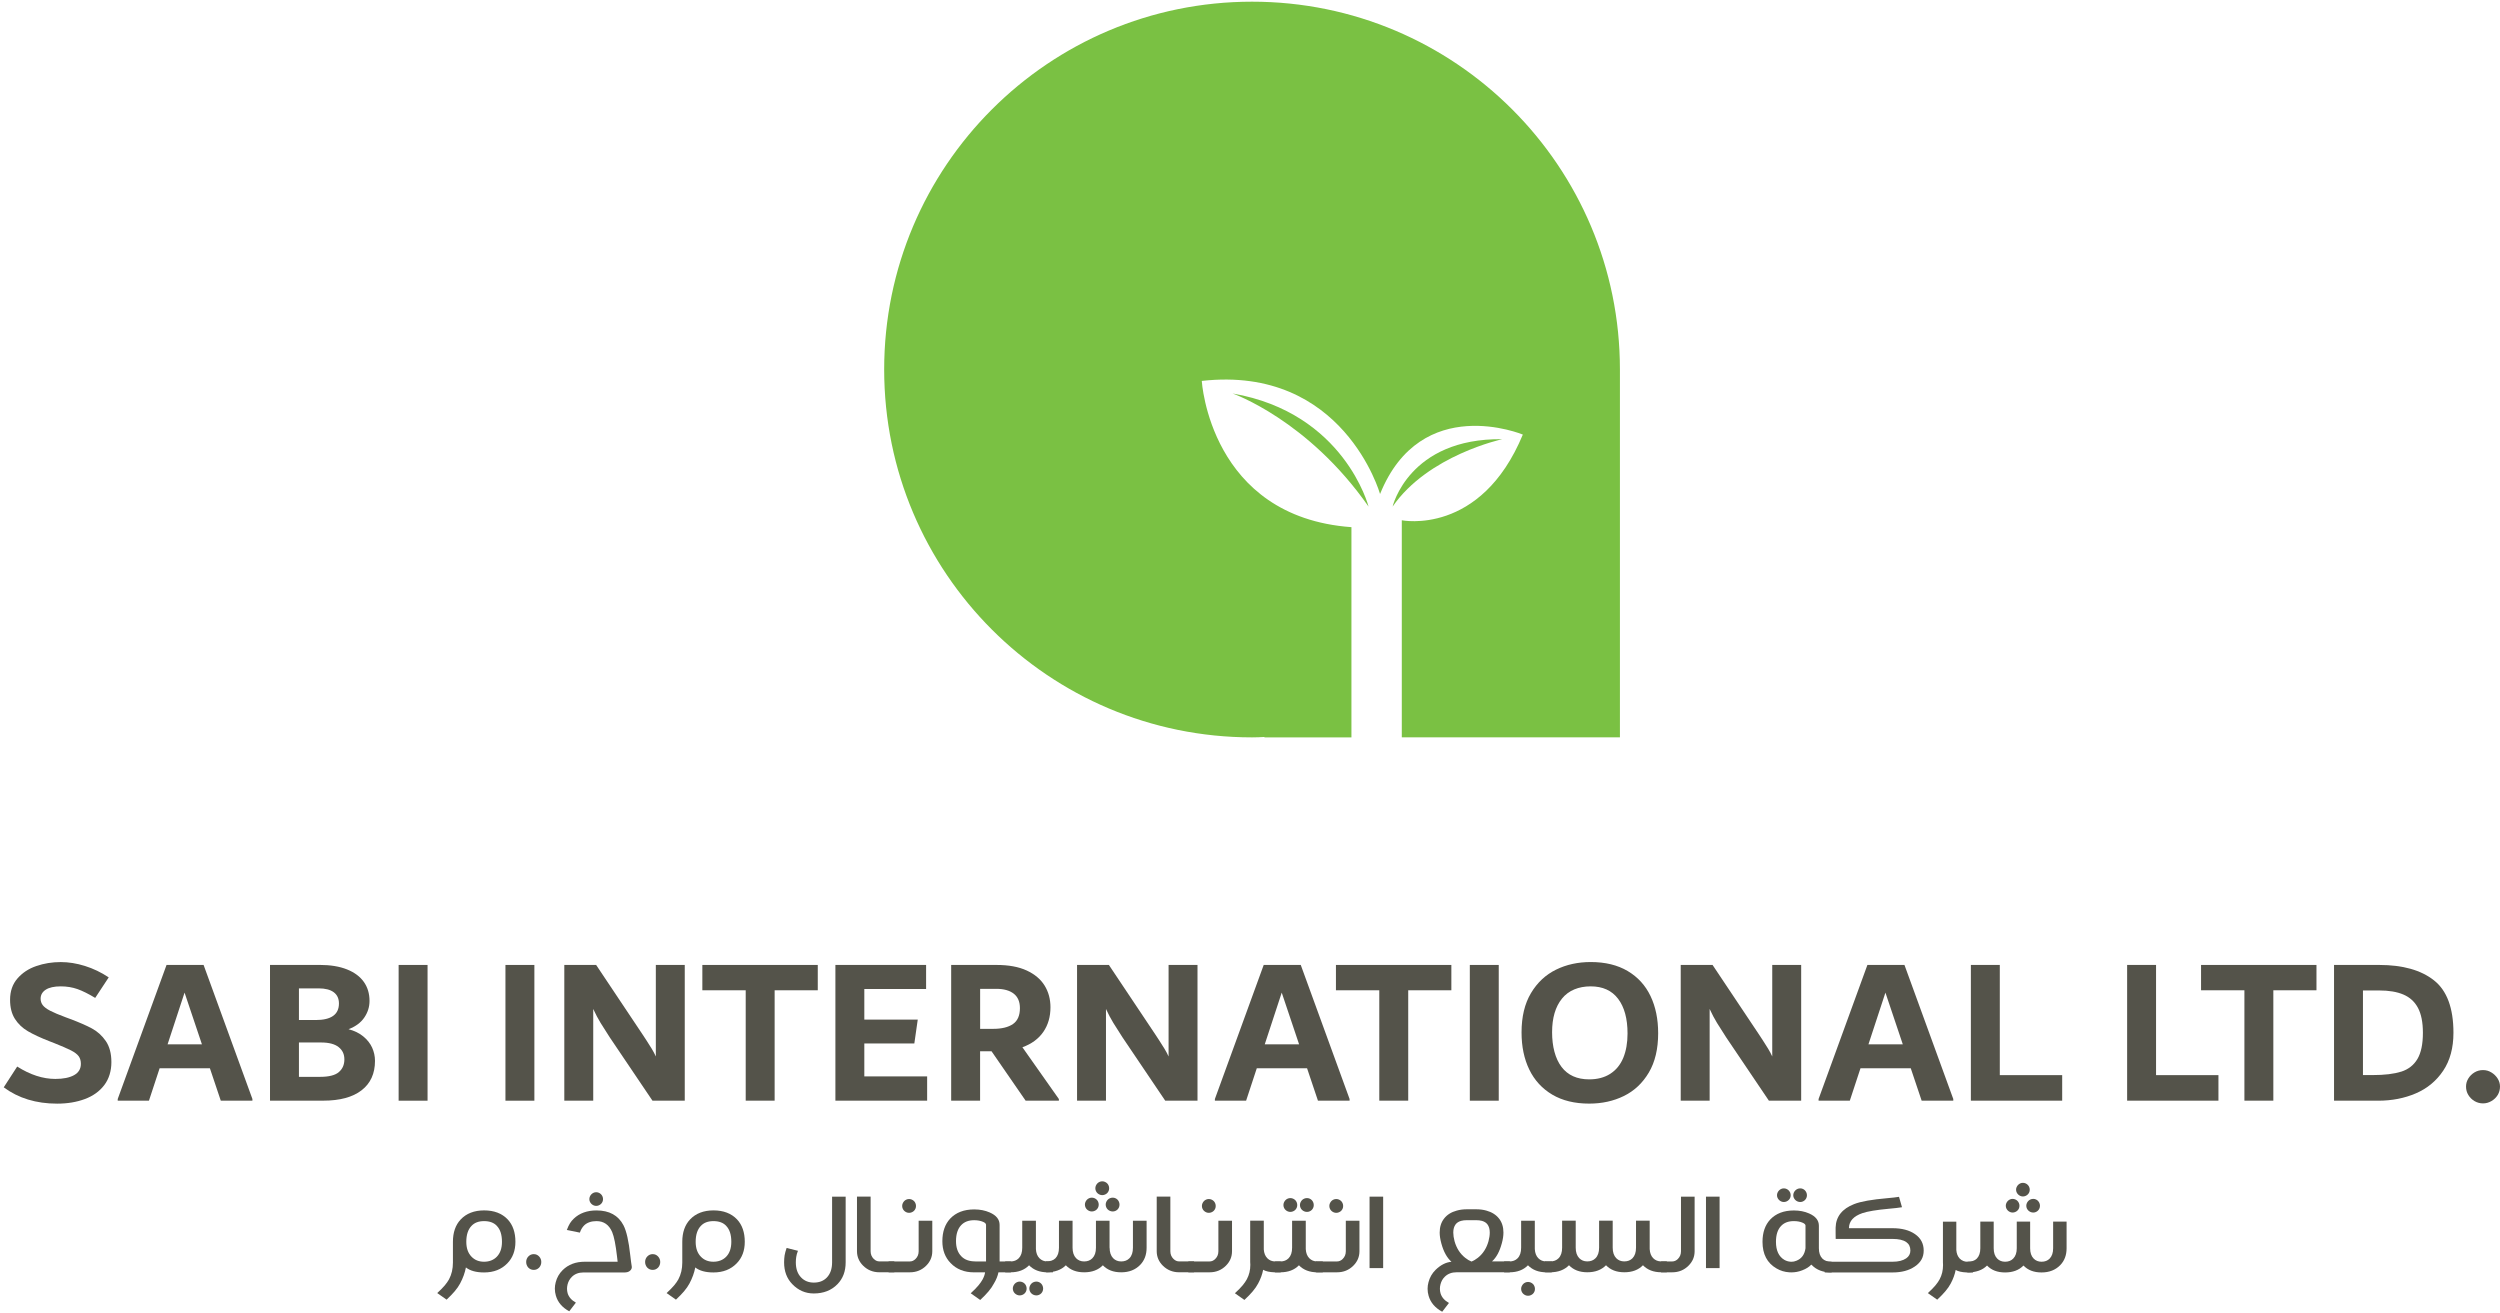 <svg xmlns="http://www.w3.org/2000/svg" width="611" height="321" viewBox="0 0 611 321" fill="none"><path d="M305.994 0.411C256.339 0.411 216.093 40.657 216.093 90.3C216.093 139.943 256.339 180.214 305.994 180.214C307.032 180.214 308.031 180.176 309.03 180.113V180.214H330.291V128.838C295.686 126.334 293.713 93.095 293.713 93.095C328.343 89.2 337.285 120.731 337.285 120.731C347.341 95.865 372.181 106.211 372.181 106.211C361.873 131.064 342.598 127.156 342.598 127.156V180.202H395.909V90.3C395.909 40.657 355.676 0.411 306.007 0.411H305.994Z" fill="#7AC143"></path><path d="M301.251 96.169C301.251 96.169 319.679 102.594 334.477 123.817C334.477 123.817 328.596 100.899 301.251 96.169Z" fill="#7AC143"></path><path d="M367.162 107.336C344.269 107.058 340.349 123.817 340.349 123.817C349.012 111.245 367.162 107.336 367.162 107.336Z" fill="#7AC143"></path><path d="M0.923 265.73L4.203 260.665C7.377 262.679 10.481 263.69 13.523 263.69C15.466 263.69 16.996 263.382 18.104 262.767C19.212 262.151 19.766 261.228 19.766 260.006C19.766 259.259 19.59 258.634 19.23 258.142C18.869 257.65 18.236 257.166 17.339 256.709C16.434 256.251 15.079 255.662 13.268 254.941L12.09 254.484C9.909 253.631 8.151 252.813 6.814 252.031C5.478 251.248 4.422 250.237 3.64 249.006C2.857 247.775 2.462 246.228 2.462 244.346C2.462 242.262 3.06 240.53 4.255 239.149C5.451 237.769 6.981 236.749 8.863 236.107C10.736 235.456 12.732 235.131 14.851 235.131C16.759 235.131 18.737 235.447 20.76 236.08C22.791 236.714 24.725 237.646 26.572 238.868L23.266 243.889C21.639 242.904 20.197 242.183 18.939 241.734C17.682 241.295 16.328 241.066 14.868 241.066C13.242 241.066 12.011 241.339 11.175 241.884C10.34 242.429 9.927 243.168 9.927 244.082C9.927 244.662 10.094 245.181 10.437 245.647C10.78 246.104 11.386 246.57 12.266 247.028C13.145 247.485 14.42 248.021 16.082 248.637L17.198 249.05C19.37 249.868 21.129 250.633 22.465 251.354C23.802 252.075 24.936 253.095 25.851 254.423C26.765 255.75 27.223 257.474 27.223 259.593C27.223 261.712 26.642 263.681 25.482 265.203C24.321 266.724 22.747 267.858 20.742 268.605C18.746 269.353 16.486 269.731 13.963 269.731C8.845 269.731 4.493 268.403 0.905 265.739L0.923 265.73Z" fill="#54534A"></path><path d="M49.758 235.834L61.69 268.596V269.01H53.961L51.297 261.078H39.013L36.402 269.01H28.77V268.596L40.702 235.834H49.767H49.758ZM40.956 255.24H49.354L45.107 242.596L40.956 255.24Z" fill="#54534A"></path><path d="M88.799 253.314C89.775 254.114 90.487 255.029 90.953 256.049C91.41 257.078 91.648 258.15 91.648 259.276C91.648 262.38 90.558 264.78 88.368 266.468C86.188 268.157 83.057 269.001 78.995 269.001H65.99V235.825H78.124C80.754 235.825 82.978 236.194 84.807 236.924C86.636 237.654 88.008 238.683 88.931 239.993C89.854 241.303 90.311 242.851 90.311 244.627C90.311 246.095 89.881 247.449 89.028 248.698C88.175 249.947 86.891 250.887 85.185 251.538C86.618 251.916 87.823 252.505 88.799 253.306V253.314ZM73.06 241.567V249.296H77.148C80.938 249.296 82.838 247.951 82.838 245.251C82.838 244.055 82.415 243.141 81.571 242.508C80.727 241.875 79.496 241.558 77.87 241.558H73.06V241.567ZM82.811 262.019C83.717 261.254 84.165 260.217 84.165 258.924C84.165 257.632 83.699 256.656 82.758 255.908C81.817 255.161 80.393 254.783 78.485 254.783H73.06V263.18H78.274C80.393 263.18 81.905 262.793 82.811 262.028V262.019Z" fill="#54534A"></path><path d="M97.425 269.01V235.834H104.494V269.01H97.425Z" fill="#54534A"></path><path d="M123.532 269.01V235.834H130.602V269.01H123.532Z" fill="#54534A"></path><path d="M167.355 235.834V269.01H159.467L149.039 253.552C148.151 252.189 147.395 251.002 146.779 249.991C146.164 248.988 145.566 247.845 144.986 246.588V269.01H137.916V235.834H145.698L157.049 252.831C157.19 253.033 157.498 253.508 157.973 254.238C158.447 254.967 158.887 255.662 159.283 256.313C159.678 256.963 160.013 257.596 160.285 258.203V235.834H167.346H167.355Z" fill="#54534A"></path><path d="M199.863 235.834V242.024H189.32V269.001H182.251V242.024H171.655V235.834H199.863Z" fill="#54534A"></path><path d="M211.232 263.066H226.593V269.001H204.171V235.825H226.338V241.716H211.24V249.19H224.298L223.463 255.029H211.24V263.066H211.232Z" fill="#54534A"></path><path d="M258.792 268.596V269.01H250.667L242.331 256.928H239.535V269.01H232.466V235.834H243.571C246.508 235.834 248.953 236.282 250.922 237.188C252.883 238.094 254.343 239.325 255.301 240.872C256.259 242.429 256.734 244.196 256.734 246.174C256.734 248.496 256.154 250.501 254.993 252.189C253.833 253.877 252.127 255.134 249.876 255.952L258.783 268.596H258.792ZM239.544 251.45H242.736C244.829 251.45 246.438 251.055 247.572 250.272C248.706 249.489 249.269 248.188 249.269 246.385C249.269 244.82 248.768 243.642 247.757 242.851C246.746 242.068 245.33 241.672 243.519 241.672H239.544V251.45Z" fill="#54534A"></path><path d="M292.67 235.834V269.01H284.783L274.354 253.552C273.466 252.189 272.71 251.002 272.095 249.991C271.479 248.988 270.881 247.845 270.301 246.588V269.01H263.231V235.834H271.013L282.365 252.831C282.506 253.033 282.813 253.508 283.288 254.238C283.763 254.967 284.203 255.662 284.598 256.313C284.994 256.963 285.328 257.596 285.601 258.203V235.834H292.661H292.67Z" fill="#54534A"></path><path d="M317.906 235.834L329.838 268.596V269.01H322.109L319.444 261.078H307.161L304.549 269.01H296.917V268.596L308.849 235.834H317.914H317.906ZM309.104 255.24H317.501L313.254 242.596L309.104 255.24Z" fill="#54534A"></path><path d="M354.712 235.834V242.024H344.169V269.001H337.099V242.024H326.504V235.834H354.712Z" fill="#54534A"></path><path d="M359.224 269.01V235.834H366.293V269.01H359.224Z" fill="#54534A"></path><path d="M379.368 267.524C376.897 266.056 375.024 264.016 373.758 261.404C372.492 258.793 371.867 255.768 371.867 252.321C371.867 248.496 372.632 245.295 374.171 242.719C375.71 240.143 377.75 238.235 380.291 236.986C382.832 235.738 385.654 235.122 388.767 235.122C392.32 235.122 395.327 235.852 397.806 237.32C400.286 238.789 402.141 240.829 403.39 243.44C404.638 246.052 405.254 249.085 405.254 252.523C405.254 256.348 404.498 259.549 402.977 262.125C401.455 264.701 399.424 266.609 396.883 267.858C394.342 269.107 391.519 269.722 388.407 269.722C384.854 269.722 381.847 268.992 379.368 267.524ZM393.551 262.433C394.966 261.527 396.021 260.235 396.725 258.546C397.419 256.858 397.771 254.871 397.771 252.585C397.771 248.971 397.006 246.14 395.467 244.108C393.929 242.077 391.695 241.066 388.758 241.066C385.822 241.066 383.351 242.06 381.742 244.064C380.133 246.06 379.332 248.795 379.332 252.277C379.332 255.759 380.097 258.722 381.636 260.753C383.175 262.785 385.426 263.796 388.398 263.796C390.411 263.796 392.126 263.347 393.542 262.442L393.551 262.433Z" fill="#54534A"></path><path d="M440.206 235.834V269.01H432.319L421.891 253.552C421.002 252.189 420.246 251.002 419.631 249.991C419.015 248.988 418.417 247.845 417.837 246.588V269.01H410.768V235.834H418.549L429.901 252.831C430.042 253.033 430.349 253.508 430.824 254.238C431.299 254.967 431.739 255.662 432.134 256.313C432.53 256.963 432.864 257.596 433.137 258.203V235.834H440.197H440.206Z" fill="#54534A"></path><path d="M465.45 235.834L477.382 268.596V269.01H469.653L466.988 261.078H454.705L452.093 269.01H444.461V268.596L456.393 235.834H465.458H465.45ZM456.648 255.24H465.045L460.798 242.596L456.648 255.24Z" fill="#54534A"></path><path d="M488.742 262.767H503.998V269.01H481.682V235.834H488.751V262.758L488.742 262.767Z" fill="#54534A"></path><path d="M526.931 262.767H542.187V269.01H519.87V235.834H526.94V262.758L526.931 262.767Z" fill="#54534A"></path><path d="M566.146 235.834V242.024H555.603V269.001H548.534V242.024H537.938V235.834H566.146Z" fill="#54534A"></path><path d="M594.865 239.597C598.039 242.103 599.622 246.377 599.622 252.417C599.622 256.102 598.787 259.197 597.116 261.685C595.446 264.174 593.221 266.02 590.434 267.216C587.655 268.412 584.586 269.01 581.245 269.01H570.438V235.834H581.5C587.233 235.834 591.691 237.091 594.865 239.597ZM586.864 261.914C588.613 261.351 589.924 260.322 590.82 258.819C591.709 257.315 592.157 255.187 592.157 252.417C592.157 249.859 591.753 247.828 590.952 246.324C590.152 244.82 588.965 243.739 587.4 243.071C585.835 242.402 583.856 242.068 581.465 242.068H577.508V262.749H579.856C582.775 262.749 585.114 262.468 586.855 261.905L586.864 261.914Z" fill="#54534A"></path><path d="M604.774 269.107C604.141 268.729 603.64 268.236 603.262 267.621C602.884 267.005 602.699 266.319 602.699 265.572C602.699 264.825 602.884 264.192 603.262 263.576C603.64 262.961 604.141 262.468 604.774 262.09C605.407 261.712 606.093 261.527 606.849 261.527C607.606 261.527 608.239 261.712 608.872 262.09C609.505 262.468 610.015 262.961 610.411 263.576C610.806 264.192 611 264.86 611 265.572C611 266.284 610.815 267.005 610.437 267.621C610.059 268.236 609.549 268.729 608.898 269.107C608.248 269.485 607.571 269.67 606.849 269.67C606.128 269.67 605.407 269.485 604.774 269.107Z" fill="#54534A"></path><path d="M110.695 303.496C110.695 301.201 111.328 299.389 112.585 298.044C113.984 296.567 115.9 295.819 118.327 295.819C120.754 295.819 122.689 296.558 124.078 298.026C125.335 299.363 125.968 301.192 125.968 303.496C125.968 305.659 125.309 307.417 123.99 308.762C122.548 310.249 120.657 310.987 118.31 310.987C116.393 310.987 114.907 310.583 113.869 309.765C113.623 311.057 113.157 312.359 112.454 313.678C112.128 314.293 111.689 314.935 111.126 315.595C110.616 316.201 109.956 316.878 109.147 317.635L106.861 316.025C107.661 315.287 108.286 314.654 108.717 314.135C109.156 313.607 109.49 313.124 109.737 312.675C110.378 311.48 110.695 310.108 110.695 308.569V303.496ZM121.44 299.609C120.71 298.827 119.673 298.44 118.318 298.44C116.964 298.44 115.962 298.827 115.232 299.609C114.388 300.488 113.966 301.79 113.966 303.496C113.966 305.052 114.388 306.265 115.241 307.136C116.032 307.962 117.052 308.367 118.301 308.367C119.549 308.367 120.622 307.962 121.405 307.162C122.258 306.292 122.68 305.069 122.68 303.496C122.68 301.772 122.266 300.48 121.431 299.609H121.44Z" fill="#54534A"></path><path d="M130.427 310.363C129.925 310.363 129.495 310.178 129.116 309.8C128.774 309.413 128.598 308.956 128.598 308.429C128.598 307.901 128.774 307.453 129.134 307.074C129.503 306.696 129.934 306.512 130.427 306.512H130.462C130.963 306.512 131.394 306.696 131.754 307.074C132.106 307.453 132.291 307.901 132.291 308.429C132.291 308.956 132.115 309.413 131.772 309.8C131.394 310.178 130.963 310.363 130.462 310.363H130.427Z" fill="#54534A"></path><path d="M142.605 310.987C141.444 310.987 140.503 311.339 139.773 312.051C139.263 312.552 138.912 313.159 138.718 313.889C138.63 314.258 138.577 314.61 138.577 314.953C138.577 315.331 138.63 315.691 138.727 316.052C139.008 317.001 139.685 317.775 140.749 318.364L139.123 320.483C137.408 319.551 136.318 318.268 135.852 316.65C135.693 316.096 135.605 315.524 135.605 314.961C135.605 314.434 135.676 313.906 135.817 313.379C136.107 312.236 136.678 311.242 137.522 310.407C138.912 309.044 140.705 308.367 142.895 308.367H150.949C150.932 308.244 150.879 307.813 150.8 307.074C150.474 304.217 150.079 302.229 149.613 301.121C148.848 299.336 147.573 298.44 145.779 298.44C145.128 298.44 144.548 298.528 144.047 298.712C143.545 298.888 143.123 299.143 142.772 299.486C142.569 299.688 142.394 299.917 142.235 300.154C142.059 300.409 141.892 300.77 141.717 301.253L138.534 300.603C138.797 299.908 139.052 299.363 139.307 298.958C139.571 298.545 139.879 298.176 140.222 297.85C140.916 297.182 141.734 296.672 142.684 296.329C143.625 295.995 144.662 295.828 145.77 295.828C148.909 295.828 151.107 297.033 152.374 299.451C153.103 300.849 153.666 303.32 154.044 306.846C154.185 308.077 154.299 308.956 154.396 309.492C154.405 309.554 154.414 309.615 154.414 309.677C154.414 310.002 154.282 310.284 154.018 310.53C153.745 310.785 153.394 310.934 152.954 310.97C152.848 310.978 152.76 310.987 152.664 310.987H142.587H142.605ZM144.038 293.067C144.038 292.83 144.082 292.619 144.179 292.408C144.266 292.205 144.39 292.03 144.548 291.871C144.697 291.722 144.873 291.599 145.075 291.511C145.278 291.423 145.48 291.379 145.709 291.379C145.937 291.379 146.148 291.423 146.35 291.511C146.553 291.599 146.729 291.713 146.887 291.871C147.045 292.03 147.159 292.205 147.247 292.408C147.335 292.61 147.379 292.83 147.379 293.067C147.379 293.305 147.335 293.516 147.247 293.718C147.159 293.92 147.045 294.087 146.887 294.237C146.737 294.386 146.553 294.5 146.35 294.588C146.148 294.676 145.937 294.72 145.709 294.72C145.48 294.72 145.278 294.676 145.075 294.588C144.882 294.5 144.706 294.386 144.548 294.237C144.398 294.087 144.275 293.92 144.179 293.718C144.091 293.524 144.038 293.305 144.038 293.067Z" fill="#54534A"></path><path d="M159.496 310.363C158.995 310.363 158.564 310.178 158.186 309.8C157.843 309.413 157.667 308.956 157.667 308.429C157.667 307.901 157.843 307.453 158.203 307.074C158.573 306.696 159.004 306.512 159.496 306.512H159.531C160.032 306.512 160.463 306.696 160.824 307.074C161.175 307.453 161.36 307.901 161.36 308.429C161.36 308.956 161.184 309.413 160.841 309.8C160.463 310.178 160.032 310.363 159.531 310.363H159.496Z" fill="#54534A"></path><path d="M166.75 303.496C166.75 301.201 167.383 299.389 168.64 298.044C170.038 296.567 171.955 295.819 174.382 295.819C176.809 295.819 178.743 296.558 180.133 298.026C181.39 299.363 182.023 301.192 182.023 303.496C182.023 305.659 181.364 307.417 180.045 308.762C178.603 310.249 176.712 310.987 174.364 310.987C172.448 310.987 170.962 310.583 169.924 309.765C169.678 311.057 169.212 312.359 168.508 313.678C168.183 314.293 167.743 314.935 167.181 315.595C166.671 316.201 166.011 316.878 165.202 317.635L162.916 316.025C163.716 315.287 164.34 314.654 164.771 314.135C165.211 313.607 165.545 313.124 165.791 312.675C166.433 311.48 166.75 310.108 166.75 308.569V303.496ZM177.495 299.609C176.765 298.827 175.727 298.44 174.373 298.44C173.019 298.44 172.017 298.827 171.287 299.609C170.443 300.488 170.021 301.79 170.021 303.496C170.021 305.052 170.443 306.265 171.296 307.136C172.087 307.962 173.107 308.367 174.356 308.367C175.604 308.367 176.677 307.962 177.459 307.162C178.312 306.292 178.734 305.069 178.734 303.496C178.734 301.772 178.321 300.48 177.486 299.609H177.495Z" fill="#54534A"></path><path d="M206.678 292.461V308.517C206.678 310.715 206.01 312.491 204.665 313.863C203.205 315.366 201.271 316.123 198.888 316.123C196.839 316.123 195.089 315.358 193.63 313.837C192.302 312.465 191.634 310.697 191.634 308.517C191.634 307.919 191.678 307.356 191.757 306.82C191.854 306.283 192.012 305.677 192.249 305L195.019 305.694C194.799 306.248 194.667 306.741 194.606 307.163C194.535 307.585 194.5 308.042 194.5 308.526C194.5 310.1 194.931 311.331 195.802 312.219C196.602 313.054 197.639 313.467 198.897 313.467C200.216 313.467 201.271 313.063 202.062 312.245C202.924 311.357 203.364 310.117 203.364 308.517V292.461H206.687H206.678Z" fill="#54534A"></path><path d="M212.78 292.461V305.8C212.78 306.556 213.035 307.171 213.536 307.673C213.949 308.086 214.415 308.288 214.925 308.288H218.574V310.944H214.925C213.351 310.944 212.024 310.398 210.933 309.317C209.948 308.332 209.447 307.154 209.447 305.791V292.452H212.771L212.78 292.461Z" fill="#54534A"></path><path d="M227.851 298.334V305.8C227.851 307.162 227.359 308.332 226.365 309.325C225.284 310.407 223.956 310.952 222.373 310.952H217.177V308.297H222.373C222.892 308.297 223.349 308.094 223.763 307.681C224.264 307.189 224.519 306.565 224.519 305.808V298.343H227.843L227.851 298.334ZM220.492 294.747C220.492 294.509 220.536 294.29 220.632 294.079C220.729 293.868 220.852 293.692 221.002 293.533C221.151 293.375 221.336 293.261 221.538 293.173C221.74 293.085 221.951 293.041 222.18 293.041C222.409 293.041 222.62 293.085 222.831 293.173C223.042 293.261 223.217 293.384 223.376 293.533C223.534 293.683 223.648 293.868 223.736 294.079C223.824 294.29 223.868 294.509 223.868 294.747C223.868 294.984 223.824 295.204 223.736 295.406C223.648 295.609 223.525 295.784 223.376 295.934C223.226 296.083 223.042 296.198 222.831 296.286C222.62 296.374 222.409 296.417 222.18 296.417C221.951 296.417 221.74 296.374 221.538 296.286C221.336 296.198 221.16 296.083 221.002 295.934C220.843 295.784 220.72 295.609 220.632 295.406C220.544 295.204 220.492 294.984 220.492 294.747Z" fill="#54534A"></path><path d="M244.023 310.952C243.838 311.858 243.469 312.772 242.906 313.704C242.589 314.32 242.141 314.97 241.578 315.639C241.059 316.254 240.391 316.949 239.565 317.714L237.243 316.078C238.061 315.322 238.685 314.689 239.125 314.161C239.565 313.625 239.916 313.133 240.162 312.675C240.505 312.016 240.699 311.444 240.752 310.961H238.043C235.669 310.961 233.761 310.196 232.31 308.675C230.983 307.303 230.314 305.536 230.314 303.355C230.314 301.034 230.956 299.196 232.231 297.824C233.647 296.338 235.581 295.591 238.061 295.582H238.105C239.503 295.582 240.76 295.828 241.877 296.321C243.495 297.024 244.304 298.035 244.304 299.363V308.297H247.056V310.952H244.014H244.023ZM240.989 299.363C240.989 299.073 240.752 298.827 240.277 298.624C239.661 298.361 238.94 298.22 238.114 298.22H238.07C236.716 298.22 235.669 298.624 234.913 299.425C234.069 300.313 233.647 301.623 233.647 303.346C233.647 304.92 234.078 306.151 234.948 307.039C235.748 307.875 236.892 308.288 238.36 308.288V308.305H240.989V299.354V299.363Z" fill="#54534A"></path><path d="M245.676 310.952V308.296H246.96C247.795 308.296 248.463 308.041 248.973 307.523C249.553 306.925 249.835 306.072 249.835 304.955V298.343H253.176V305.28C253.229 306.23 253.51 306.969 254.029 307.505C254.548 308.033 255.198 308.296 255.99 308.296H257.335V310.952H255.99C254.108 310.952 252.613 310.38 251.505 309.237C250.389 310.38 248.876 310.952 246.96 310.952H245.676ZM247.531 314.926C247.531 314.689 247.575 314.469 247.672 314.258C247.768 314.047 247.892 313.871 248.041 313.713C248.191 313.555 248.375 313.44 248.577 313.352C248.78 313.264 248.991 313.22 249.219 313.22C249.448 313.22 249.659 313.264 249.87 313.352C250.081 313.44 250.257 313.563 250.415 313.713C250.573 313.862 250.688 314.047 250.776 314.258C250.864 314.469 250.908 314.689 250.908 314.926C250.908 315.164 250.864 315.383 250.776 315.586C250.688 315.788 250.565 315.964 250.415 316.113C250.266 316.263 250.081 316.377 249.87 316.465C249.659 316.553 249.448 316.597 249.219 316.597C248.991 316.597 248.78 316.553 248.577 316.465C248.375 316.377 248.199 316.263 248.041 316.113C247.883 315.964 247.76 315.788 247.672 315.586C247.584 315.383 247.531 315.164 247.531 314.926ZM251.567 314.926C251.567 314.689 251.611 314.469 251.708 314.258C251.804 314.047 251.928 313.871 252.077 313.713C252.226 313.555 252.411 313.44 252.622 313.352C252.833 313.264 253.053 313.22 253.29 313.22C253.528 313.22 253.73 313.264 253.932 313.352C254.135 313.44 254.31 313.563 254.46 313.713C254.609 313.862 254.724 314.047 254.812 314.258C254.9 314.469 254.943 314.689 254.943 314.926C254.943 315.164 254.9 315.383 254.812 315.586C254.724 315.788 254.609 315.964 254.46 316.113C254.31 316.263 254.135 316.377 253.932 316.465C253.73 316.553 253.519 316.597 253.29 316.597C253.062 316.597 252.833 316.553 252.622 316.465C252.411 316.377 252.235 316.263 252.077 316.113C251.919 315.964 251.796 315.788 251.708 315.586C251.62 315.383 251.567 315.164 251.567 314.926Z" fill="#54534A"></path><path d="M271.191 304.955C271.191 306.054 271.482 306.907 272.053 307.505C272.572 308.033 273.223 308.297 274.014 308.297C274.849 308.297 275.518 308.042 276.028 307.523C276.608 306.925 276.889 306.072 276.889 304.955V298.343H280.23V304.955C280.23 306.67 279.703 308.059 278.657 309.141C277.478 310.345 275.94 310.952 274.023 310.952C272.106 310.952 270.646 310.381 269.538 309.237C268.413 310.381 266.892 310.952 264.975 310.952C263.058 310.952 261.598 310.381 260.49 309.237C259.365 310.381 257.747 310.952 255.619 310.952V308.297C256.657 308.297 257.439 308.042 257.949 307.523C258.53 306.925 258.811 306.072 258.811 304.955V298.343H262.135V304.955C262.135 306.054 262.425 306.907 262.996 307.505C263.515 308.033 264.166 308.297 264.957 308.297C265.793 308.297 266.461 308.042 266.971 307.523C267.56 306.925 267.85 306.072 267.85 304.955V298.343H271.174V304.955H271.191ZM265.151 294.413C265.151 294.175 265.195 293.955 265.291 293.744C265.388 293.533 265.511 293.358 265.661 293.199C265.81 293.041 265.995 292.927 266.197 292.839C266.399 292.751 266.61 292.707 266.839 292.707C267.068 292.707 267.279 292.751 267.49 292.839C267.701 292.927 267.876 293.05 268.035 293.199C268.193 293.349 268.307 293.533 268.395 293.744C268.483 293.955 268.527 294.175 268.527 294.413C268.527 294.65 268.483 294.87 268.395 295.072C268.307 295.274 268.184 295.45 268.035 295.6C267.885 295.749 267.701 295.863 267.49 295.951C267.279 296.039 267.068 296.083 266.839 296.083C266.61 296.083 266.399 296.039 266.197 295.951C265.995 295.863 265.819 295.749 265.661 295.6C265.502 295.45 265.379 295.274 265.291 295.072C265.203 294.87 265.151 294.65 265.151 294.413ZM267.701 290.421C267.701 290.183 267.745 289.963 267.841 289.752C267.938 289.541 268.061 289.366 268.211 289.207C268.36 289.049 268.545 288.935 268.747 288.847C268.949 288.759 269.16 288.715 269.389 288.715C269.617 288.715 269.828 288.759 270.039 288.847C270.251 288.935 270.426 289.058 270.585 289.207C270.743 289.357 270.857 289.541 270.945 289.752C271.033 289.963 271.077 290.183 271.077 290.421C271.077 290.658 271.033 290.878 270.945 291.08C270.857 291.282 270.734 291.458 270.585 291.608C270.435 291.757 270.251 291.872 270.039 291.959C269.828 292.047 269.617 292.091 269.389 292.091C269.16 292.091 268.949 292.047 268.747 291.959C268.545 291.872 268.369 291.757 268.211 291.608C268.052 291.458 267.929 291.282 267.841 291.08C267.753 290.878 267.701 290.658 267.701 290.421ZM270.233 294.413C270.233 294.175 270.277 293.955 270.374 293.744C270.47 293.533 270.593 293.358 270.743 293.199C270.892 293.041 271.077 292.927 271.288 292.839C271.499 292.751 271.719 292.707 271.956 292.707C272.194 292.707 272.396 292.751 272.598 292.839C272.8 292.927 272.976 293.05 273.126 293.199C273.275 293.349 273.39 293.533 273.478 293.744C273.565 293.955 273.609 294.175 273.609 294.413C273.609 294.65 273.565 294.87 273.478 295.072C273.39 295.274 273.275 295.45 273.126 295.6C272.976 295.749 272.8 295.863 272.598 295.951C272.396 296.039 272.185 296.083 271.956 296.083C271.728 296.083 271.499 296.039 271.288 295.951C271.077 295.863 270.901 295.749 270.743 295.6C270.585 295.45 270.462 295.274 270.374 295.072C270.286 294.87 270.233 294.65 270.233 294.413Z" fill="#54534A"></path><path d="M286.034 292.461V305.8C286.034 306.556 286.289 307.171 286.79 307.673C287.203 308.086 287.669 308.288 288.179 308.288H291.828V310.944H288.179C286.605 310.944 285.277 310.398 284.187 309.317C283.202 308.332 282.701 307.154 282.701 305.791V292.452H286.025L286.034 292.461Z" fill="#54534A"></path><path d="M301.105 298.334V305.8C301.105 307.162 300.613 308.332 299.619 309.325C298.538 310.407 297.21 310.952 295.627 310.952H290.431V308.297H295.627C296.146 308.297 296.603 308.094 297.017 307.681C297.518 307.189 297.773 306.565 297.773 305.808V298.343H301.096L301.105 298.334ZM293.746 294.747C293.746 294.509 293.79 294.29 293.886 294.079C293.983 293.868 294.106 293.692 294.256 293.533C294.405 293.375 294.59 293.261 294.792 293.173C294.994 293.085 295.205 293.041 295.434 293.041C295.662 293.041 295.874 293.085 296.085 293.173C296.296 293.261 296.471 293.384 296.63 293.533C296.788 293.683 296.902 293.868 296.99 294.079C297.078 294.29 297.122 294.509 297.122 294.747C297.122 294.984 297.078 295.204 296.99 295.406C296.902 295.609 296.779 295.784 296.63 295.934C296.48 296.083 296.296 296.198 296.085 296.286C295.874 296.374 295.662 296.417 295.434 296.417C295.205 296.417 294.994 296.374 294.792 296.286C294.59 296.198 294.414 296.083 294.256 295.934C294.097 295.784 293.974 295.609 293.886 295.406C293.798 295.204 293.746 294.984 293.746 294.747Z" fill="#54534A"></path><path d="M311.447 310.952C310.26 310.908 309.354 310.706 308.712 310.336C308.51 311.427 308.097 312.543 307.49 313.686C307.156 314.311 306.716 314.961 306.145 315.63C305.626 316.245 304.957 316.94 304.131 317.705L301.81 316.069C302.627 315.313 303.252 314.68 303.691 314.152C304.131 313.616 304.483 313.115 304.729 312.649C305.292 311.611 305.582 310.424 305.582 309.105C305.582 308.885 305.573 308.666 305.547 308.428V298.334H308.87V305.368C308.932 306.265 309.213 306.977 309.723 307.505C310.242 308.033 310.893 308.296 311.684 308.296H313.012V310.952H311.438H311.447Z" fill="#54534A"></path><path d="M311.63 310.952V308.297H312.914C313.749 308.297 314.417 308.042 314.927 307.523C315.508 306.925 315.789 306.072 315.789 304.956V298.343H319.13V305.281C319.183 306.23 319.464 306.969 319.983 307.505C320.502 308.033 321.153 308.297 321.944 308.297H323.289V310.952H321.944C320.062 310.952 318.567 310.381 317.46 309.238C316.343 310.381 314.83 310.952 312.914 310.952H311.63ZM313.67 294.518C313.67 294.281 313.714 294.061 313.811 293.85C313.907 293.639 314.03 293.463 314.18 293.305C314.329 293.147 314.514 293.032 314.716 292.944C314.918 292.856 315.129 292.812 315.358 292.812C315.587 292.812 315.798 292.856 316.009 292.944C316.22 293.032 316.396 293.155 316.554 293.305C316.712 293.454 316.827 293.639 316.914 293.85C317.002 294.061 317.046 294.281 317.046 294.518C317.046 294.756 317.002 294.976 316.914 295.178C316.827 295.38 316.703 295.556 316.554 295.705C316.404 295.855 316.22 295.969 316.009 296.057C315.798 296.145 315.587 296.189 315.358 296.189C315.129 296.189 314.918 296.145 314.716 296.057C314.514 295.969 314.338 295.855 314.18 295.705C314.022 295.556 313.898 295.38 313.811 295.178C313.723 294.976 313.67 294.756 313.67 294.518ZM317.706 294.518C317.706 294.281 317.75 294.061 317.846 293.85C317.943 293.639 318.066 293.463 318.216 293.305C318.365 293.147 318.55 293.032 318.761 292.944C318.972 292.856 319.192 292.812 319.429 292.812C319.667 292.812 319.869 292.856 320.071 292.944C320.273 293.032 320.449 293.155 320.599 293.305C320.748 293.454 320.862 293.639 320.95 293.85C321.038 294.061 321.082 294.281 321.082 294.518C321.082 294.756 321.038 294.976 320.95 295.178C320.862 295.38 320.748 295.556 320.599 295.705C320.449 295.855 320.273 295.969 320.071 296.057C319.869 296.145 319.658 296.189 319.429 296.189C319.201 296.189 318.972 296.145 318.761 296.057C318.55 295.969 318.374 295.855 318.216 295.705C318.057 295.556 317.934 295.38 317.846 295.178C317.759 294.976 317.706 294.756 317.706 294.518Z" fill="#54534A"></path><path d="M332.25 298.334V305.8C332.25 307.162 331.757 308.332 330.764 309.325C329.682 310.407 328.355 310.952 326.772 310.952H321.575V308.297H326.772C327.291 308.297 327.748 308.094 328.161 307.681C328.662 307.189 328.917 306.565 328.917 305.808V298.343H332.241L332.25 298.334ZM324.89 294.747C324.89 294.509 324.934 294.29 325.031 294.079C325.128 293.868 325.251 293.692 325.4 293.533C325.55 293.375 325.734 293.261 325.936 293.173C326.139 293.085 326.35 293.041 326.578 293.041C326.807 293.041 327.018 293.085 327.229 293.173C327.44 293.261 327.616 293.384 327.774 293.533C327.932 293.683 328.047 293.868 328.135 294.079C328.223 294.29 328.267 294.509 328.267 294.747C328.267 294.984 328.223 295.204 328.135 295.406C328.047 295.609 327.924 295.784 327.774 295.934C327.625 296.083 327.44 296.198 327.229 296.286C327.018 296.374 326.807 296.417 326.578 296.417C326.35 296.417 326.139 296.374 325.936 296.286C325.734 296.198 325.558 296.083 325.4 295.934C325.242 295.784 325.119 295.609 325.031 295.406C324.943 295.204 324.89 294.984 324.89 294.747Z" fill="#54534A"></path><path d="M338.043 292.461V309.924H334.72V292.461H338.043Z" fill="#54534A"></path><path d="M364.644 308.288H369.005V310.943H355.991C354.813 310.943 353.855 311.304 353.116 312.025C352.597 312.526 352.246 313.15 352.052 313.898C351.955 314.267 351.912 314.627 351.912 314.979C351.912 315.357 351.964 315.735 352.07 316.096C352.36 317.063 353.046 317.846 354.127 318.444L352.474 320.589C350.733 319.639 349.625 318.347 349.151 316.694C348.983 316.131 348.904 315.56 348.904 314.979C348.904 314.443 348.975 313.906 349.124 313.37C349.423 312.209 350.003 311.198 350.856 310.354C352.079 309.158 353.38 308.499 354.734 308.376C353.635 307.4 352.808 305.905 352.263 303.891C351.999 302.924 351.859 302.036 351.859 301.236C351.859 299.882 352.21 298.756 352.923 297.833C353.652 296.883 354.69 296.233 356.027 295.872C356.792 295.652 357.627 295.547 358.533 295.547H360.757C361.672 295.547 362.516 295.652 363.281 295.872C364.617 296.242 365.655 296.901 366.376 297.833C367.088 298.747 367.44 299.882 367.44 301.236C367.44 302.036 367.308 302.924 367.035 303.891C366.499 305.879 365.708 307.347 364.652 308.279L364.644 308.288ZM359.632 308.323C360.159 308.121 360.678 307.804 361.197 307.4C362.454 306.397 363.316 305.052 363.791 303.346C363.993 302.572 364.098 301.869 364.098 301.245C364.098 300.401 363.905 299.732 363.527 299.231C363.219 298.827 362.771 298.545 362.182 298.378C361.76 298.264 361.276 298.211 360.748 298.211H358.524C357.987 298.211 357.513 298.264 357.099 298.378C356.51 298.545 356.062 298.827 355.754 299.231C355.376 299.724 355.182 300.392 355.182 301.245C355.182 301.869 355.288 302.572 355.49 303.346C355.965 305.043 356.827 306.397 358.084 307.4C358.603 307.813 359.113 308.121 359.632 308.323Z" fill="#54534A"></path><path d="M367.606 310.952V308.296H368.89C369.726 308.296 370.394 308.041 370.904 307.523C371.484 306.925 371.765 306.072 371.765 304.955V298.343H375.107V305.28C375.16 306.23 375.441 306.969 375.96 307.505C376.478 308.033 377.129 308.296 377.921 308.296H379.266V310.952H377.921C376.039 310.952 374.544 310.38 373.436 309.237C372.319 310.38 370.807 310.952 368.89 310.952H367.606ZM371.765 315.014C371.765 314.777 371.809 314.557 371.906 314.346C372.003 314.135 372.126 313.959 372.275 313.801C372.425 313.642 372.61 313.528 372.812 313.44C373.014 313.352 373.225 313.308 373.454 313.308C373.682 313.308 373.893 313.352 374.104 313.44C374.315 313.528 374.491 313.651 374.65 313.801C374.808 313.95 374.922 314.135 375.01 314.346C375.098 314.557 375.142 314.777 375.142 315.014C375.142 315.252 375.098 315.471 375.01 315.674C374.922 315.876 374.799 316.052 374.65 316.201C374.5 316.351 374.315 316.465 374.104 316.553C373.893 316.641 373.682 316.685 373.454 316.685C373.225 316.685 373.014 316.641 372.812 316.553C372.61 316.465 372.434 316.351 372.275 316.201C372.117 316.052 371.994 315.876 371.906 315.674C371.818 315.471 371.765 315.252 371.765 315.014Z" fill="#54534A"></path><path d="M407.369 308.288V310.943H406.023C404.142 310.943 402.647 310.371 401.539 309.228C400.422 310.371 398.91 310.943 396.993 310.943C395.076 310.943 393.616 310.371 392.509 309.228C391.383 310.371 389.862 310.943 387.945 310.943C386.028 310.943 384.569 310.371 383.461 309.228C382.335 310.371 380.814 310.943 378.897 310.943H377.552V308.288H378.897C379.732 308.288 380.409 308.033 380.919 307.514C381.5 306.916 381.781 306.063 381.781 304.946V298.334H385.105V304.946C385.105 306.045 385.395 306.898 385.967 307.496C386.485 308.024 387.136 308.288 387.927 308.288C388.763 308.288 389.431 308.033 389.941 307.514C390.53 306.916 390.82 306.063 390.82 304.946V298.334H394.144V304.946C394.144 306.045 394.434 306.898 395.006 307.496C395.524 308.024 396.175 308.288 396.967 308.288C397.802 308.288 398.47 308.033 398.98 307.514C399.56 306.916 399.842 306.063 399.842 304.946V298.334H403.183V305.272C403.236 306.221 403.517 306.96 404.036 307.496C404.555 308.024 405.205 308.288 405.997 308.288H407.342H407.369Z" fill="#54534A"></path><path d="M414.165 292.461V305.8C414.165 307.163 413.672 308.332 412.679 309.326C411.597 310.407 410.269 310.952 408.687 310.952H405.97V308.297H408.687C409.206 308.297 409.663 308.095 410.076 307.681C410.577 307.189 410.832 306.565 410.832 305.809V292.47H414.156L414.165 292.461Z" fill="#54534A"></path><path d="M420.266 292.461V309.924H416.942V292.461H420.266Z" fill="#54534A"></path><path d="M447.648 310.988C445.59 310.988 443.981 310.39 442.821 309.194L442.68 309.071C442.17 309.625 441.431 310.099 440.455 310.469C439.611 310.803 438.723 310.97 437.791 310.97C437.615 310.97 437.448 310.97 437.29 310.952C436.164 310.882 435.127 310.565 434.186 310.011C431.9 308.701 430.757 306.529 430.757 303.496C430.757 301.21 431.39 299.398 432.647 298.044C434.037 296.585 435.953 295.846 438.389 295.837H438.433C439.814 295.837 441.053 296.084 442.144 296.567C443.735 297.262 444.535 298.255 444.535 299.566V305.079C444.535 306.169 444.817 307.004 445.388 307.593C445.898 308.112 446.646 308.367 447.639 308.367V310.988H447.648ZM441.273 299.566C441.273 299.284 441.036 299.038 440.57 298.836C439.963 298.572 439.251 298.44 438.442 298.44H438.398C437.07 298.44 436.033 298.836 435.294 299.627C434.459 300.498 434.045 301.79 434.045 303.496C434.045 305.641 434.74 307.119 436.129 307.928C436.587 308.183 437.07 308.323 437.571 308.358C437.65 308.367 437.73 308.376 437.818 308.376C438.231 308.376 438.635 308.297 439.031 308.13C440.306 307.629 441.053 306.609 441.264 305.07V299.574L441.273 299.566ZM434.3 292.118C434.3 291.881 434.344 291.669 434.441 291.467C434.529 291.265 434.652 291.089 434.81 290.931C434.96 290.781 435.136 290.658 435.338 290.57C435.54 290.482 435.742 290.438 435.971 290.438C436.2 290.438 436.411 290.482 436.613 290.57C436.815 290.658 436.991 290.773 437.149 290.931C437.308 291.089 437.422 291.265 437.51 291.467C437.598 291.669 437.642 291.889 437.642 292.118C437.642 292.347 437.598 292.566 437.51 292.769C437.422 292.971 437.308 293.138 437.149 293.287C436.991 293.437 436.815 293.551 436.613 293.639C436.411 293.727 436.2 293.771 435.971 293.771C435.742 293.771 435.54 293.727 435.338 293.639C435.145 293.551 434.969 293.437 434.81 293.287C434.661 293.138 434.538 292.971 434.441 292.769C434.344 292.566 434.3 292.355 434.3 292.118ZM438.275 292.118C438.275 291.881 438.319 291.669 438.415 291.467C438.503 291.265 438.626 291.089 438.785 290.931C438.934 290.781 439.119 290.658 439.321 290.57C439.523 290.482 439.743 290.438 439.981 290.438C440.218 290.438 440.411 290.482 440.614 290.57C440.816 290.658 440.983 290.773 441.132 290.931C441.282 291.089 441.396 291.265 441.484 291.467C441.572 291.669 441.616 291.889 441.616 292.118C441.616 292.347 441.572 292.566 441.484 292.769C441.396 292.971 441.282 293.138 441.132 293.287C440.983 293.437 440.816 293.551 440.614 293.639C440.42 293.727 440.209 293.771 439.981 293.771C439.743 293.771 439.532 293.727 439.321 293.639C439.119 293.551 438.943 293.437 438.785 293.287C438.635 293.138 438.512 292.971 438.415 292.769C438.328 292.566 438.275 292.355 438.275 292.118Z" fill="#54534A"></path><path d="M445.979 308.367H462.571C463.951 308.367 465.05 308.095 465.859 307.55C466.545 307.084 466.897 306.442 466.897 305.633C466.897 304.718 466.563 304.032 465.895 303.566C465.147 303.048 464.03 302.793 462.544 302.793H448.643L448.625 301.5V300.023C448.704 297.332 450.217 295.424 453.145 294.281C454.78 293.639 457.471 293.164 461.225 292.839C462.5 292.725 463.468 292.619 464.118 292.505L464.848 295.046C464.074 295.178 462.993 295.301 461.586 295.424C458.588 295.697 456.46 296.057 455.176 296.488C453.03 297.227 451.94 298.414 451.887 300.049V300.172H462.527C464.813 300.172 466.642 300.656 468.022 301.614C469.447 302.599 470.15 303.936 470.15 305.633C470.15 307.33 469.42 308.552 467.961 309.546C466.536 310.513 464.734 310.988 462.553 310.988H445.961V308.367H445.979Z" fill="#54534A"></path><path d="M480.656 310.987C479.487 310.943 478.59 310.741 477.966 310.38C477.764 311.453 477.359 312.561 476.761 313.686C476.436 314.302 475.996 314.944 475.433 315.603C474.923 316.21 474.264 316.887 473.455 317.643L471.169 316.034C471.969 315.295 472.593 314.662 473.024 314.144C473.464 313.616 473.798 313.124 474.044 312.666C474.598 311.638 474.88 310.477 474.88 309.184C474.88 308.973 474.871 308.745 474.853 308.516V298.571H478.124V305.5C478.186 306.379 478.467 307.083 478.959 307.602C479.469 308.12 480.111 308.375 480.894 308.375H482.204V310.996H480.648L480.656 310.987Z" fill="#54534A"></path><path d="M496.167 305.078C496.167 306.169 496.448 307.004 497.02 307.593C497.53 308.112 498.172 308.367 498.954 308.367C499.781 308.367 500.44 308.112 500.933 307.602C501.504 307.013 501.786 306.169 501.786 305.078V298.563H505.074V305.078C505.074 306.767 504.555 308.138 503.518 309.202C502.357 310.389 500.836 310.987 498.954 310.987C497.073 310.987 495.622 310.424 494.54 309.299C493.432 310.424 491.937 310.987 490.047 310.987C488.156 310.987 486.714 310.424 485.633 309.299C484.525 310.424 482.925 310.987 480.841 310.987V308.367C481.87 308.367 482.635 308.112 483.136 307.602C483.707 307.013 483.989 306.169 483.989 305.078V298.563H487.26V305.078C487.26 306.169 487.541 307.004 488.113 307.593C488.623 308.112 489.264 308.367 490.047 308.367C490.865 308.367 491.524 308.112 492.025 307.602C492.606 307.013 492.896 306.169 492.896 305.078V298.563H496.167V305.078ZM490.214 294.694C490.214 294.456 490.258 294.245 490.355 294.034C490.443 293.832 490.566 293.656 490.724 293.498C490.882 293.34 491.049 293.225 491.252 293.138C491.445 293.05 491.656 293.006 491.885 293.006C492.113 293.006 492.324 293.05 492.527 293.138C492.729 293.225 492.905 293.34 493.063 293.498C493.212 293.648 493.336 293.832 493.423 294.034C493.511 294.237 493.555 294.456 493.555 294.694C493.555 294.931 493.511 295.142 493.423 295.345C493.336 295.547 493.221 295.714 493.063 295.863C492.913 296.013 492.729 296.127 492.527 296.215C492.324 296.303 492.113 296.347 491.885 296.347C491.656 296.347 491.454 296.303 491.252 296.215C491.049 296.127 490.882 296.013 490.724 295.863C490.575 295.714 490.451 295.547 490.355 295.345C490.267 295.151 490.214 294.931 490.214 294.694ZM492.729 290.763C492.729 290.526 492.773 290.315 492.87 290.113C492.957 289.911 493.081 289.735 493.239 289.576C493.388 289.427 493.564 289.304 493.766 289.216C493.96 289.128 494.171 289.084 494.399 289.084C494.628 289.084 494.839 289.128 495.041 289.216C495.244 289.304 495.419 289.418 495.578 289.576C495.727 289.726 495.85 289.911 495.938 290.113C496.026 290.315 496.07 290.535 496.07 290.763C496.07 290.992 496.026 291.212 495.938 291.414C495.85 291.616 495.736 291.783 495.578 291.933C495.428 292.082 495.244 292.197 495.041 292.285C494.839 292.373 494.628 292.417 494.399 292.417C494.171 292.417 493.969 292.373 493.766 292.285C493.564 292.197 493.397 292.082 493.239 291.933C493.089 291.783 492.966 291.616 492.87 291.414C492.782 291.221 492.729 291.001 492.729 290.763ZM495.226 294.694C495.226 294.456 495.27 294.245 495.367 294.034C495.455 293.832 495.578 293.656 495.736 293.498C495.885 293.349 496.07 293.225 496.272 293.138C496.475 293.05 496.694 293.006 496.932 293.006C497.169 293.006 497.363 293.05 497.565 293.138C497.767 293.225 497.934 293.34 498.084 293.498C498.233 293.656 498.347 293.832 498.435 294.034C498.523 294.237 498.567 294.456 498.567 294.694C498.567 294.931 498.523 295.142 498.435 295.345C498.347 295.547 498.233 295.714 498.084 295.863C497.934 296.013 497.767 296.127 497.565 296.215C497.371 296.303 497.16 296.347 496.932 296.347C496.694 296.347 496.483 296.303 496.272 296.215C496.07 296.127 495.894 296.013 495.736 295.863C495.587 295.714 495.463 295.547 495.367 295.345C495.279 295.151 495.226 294.931 495.226 294.694Z" fill="#54534A"></path></svg>
